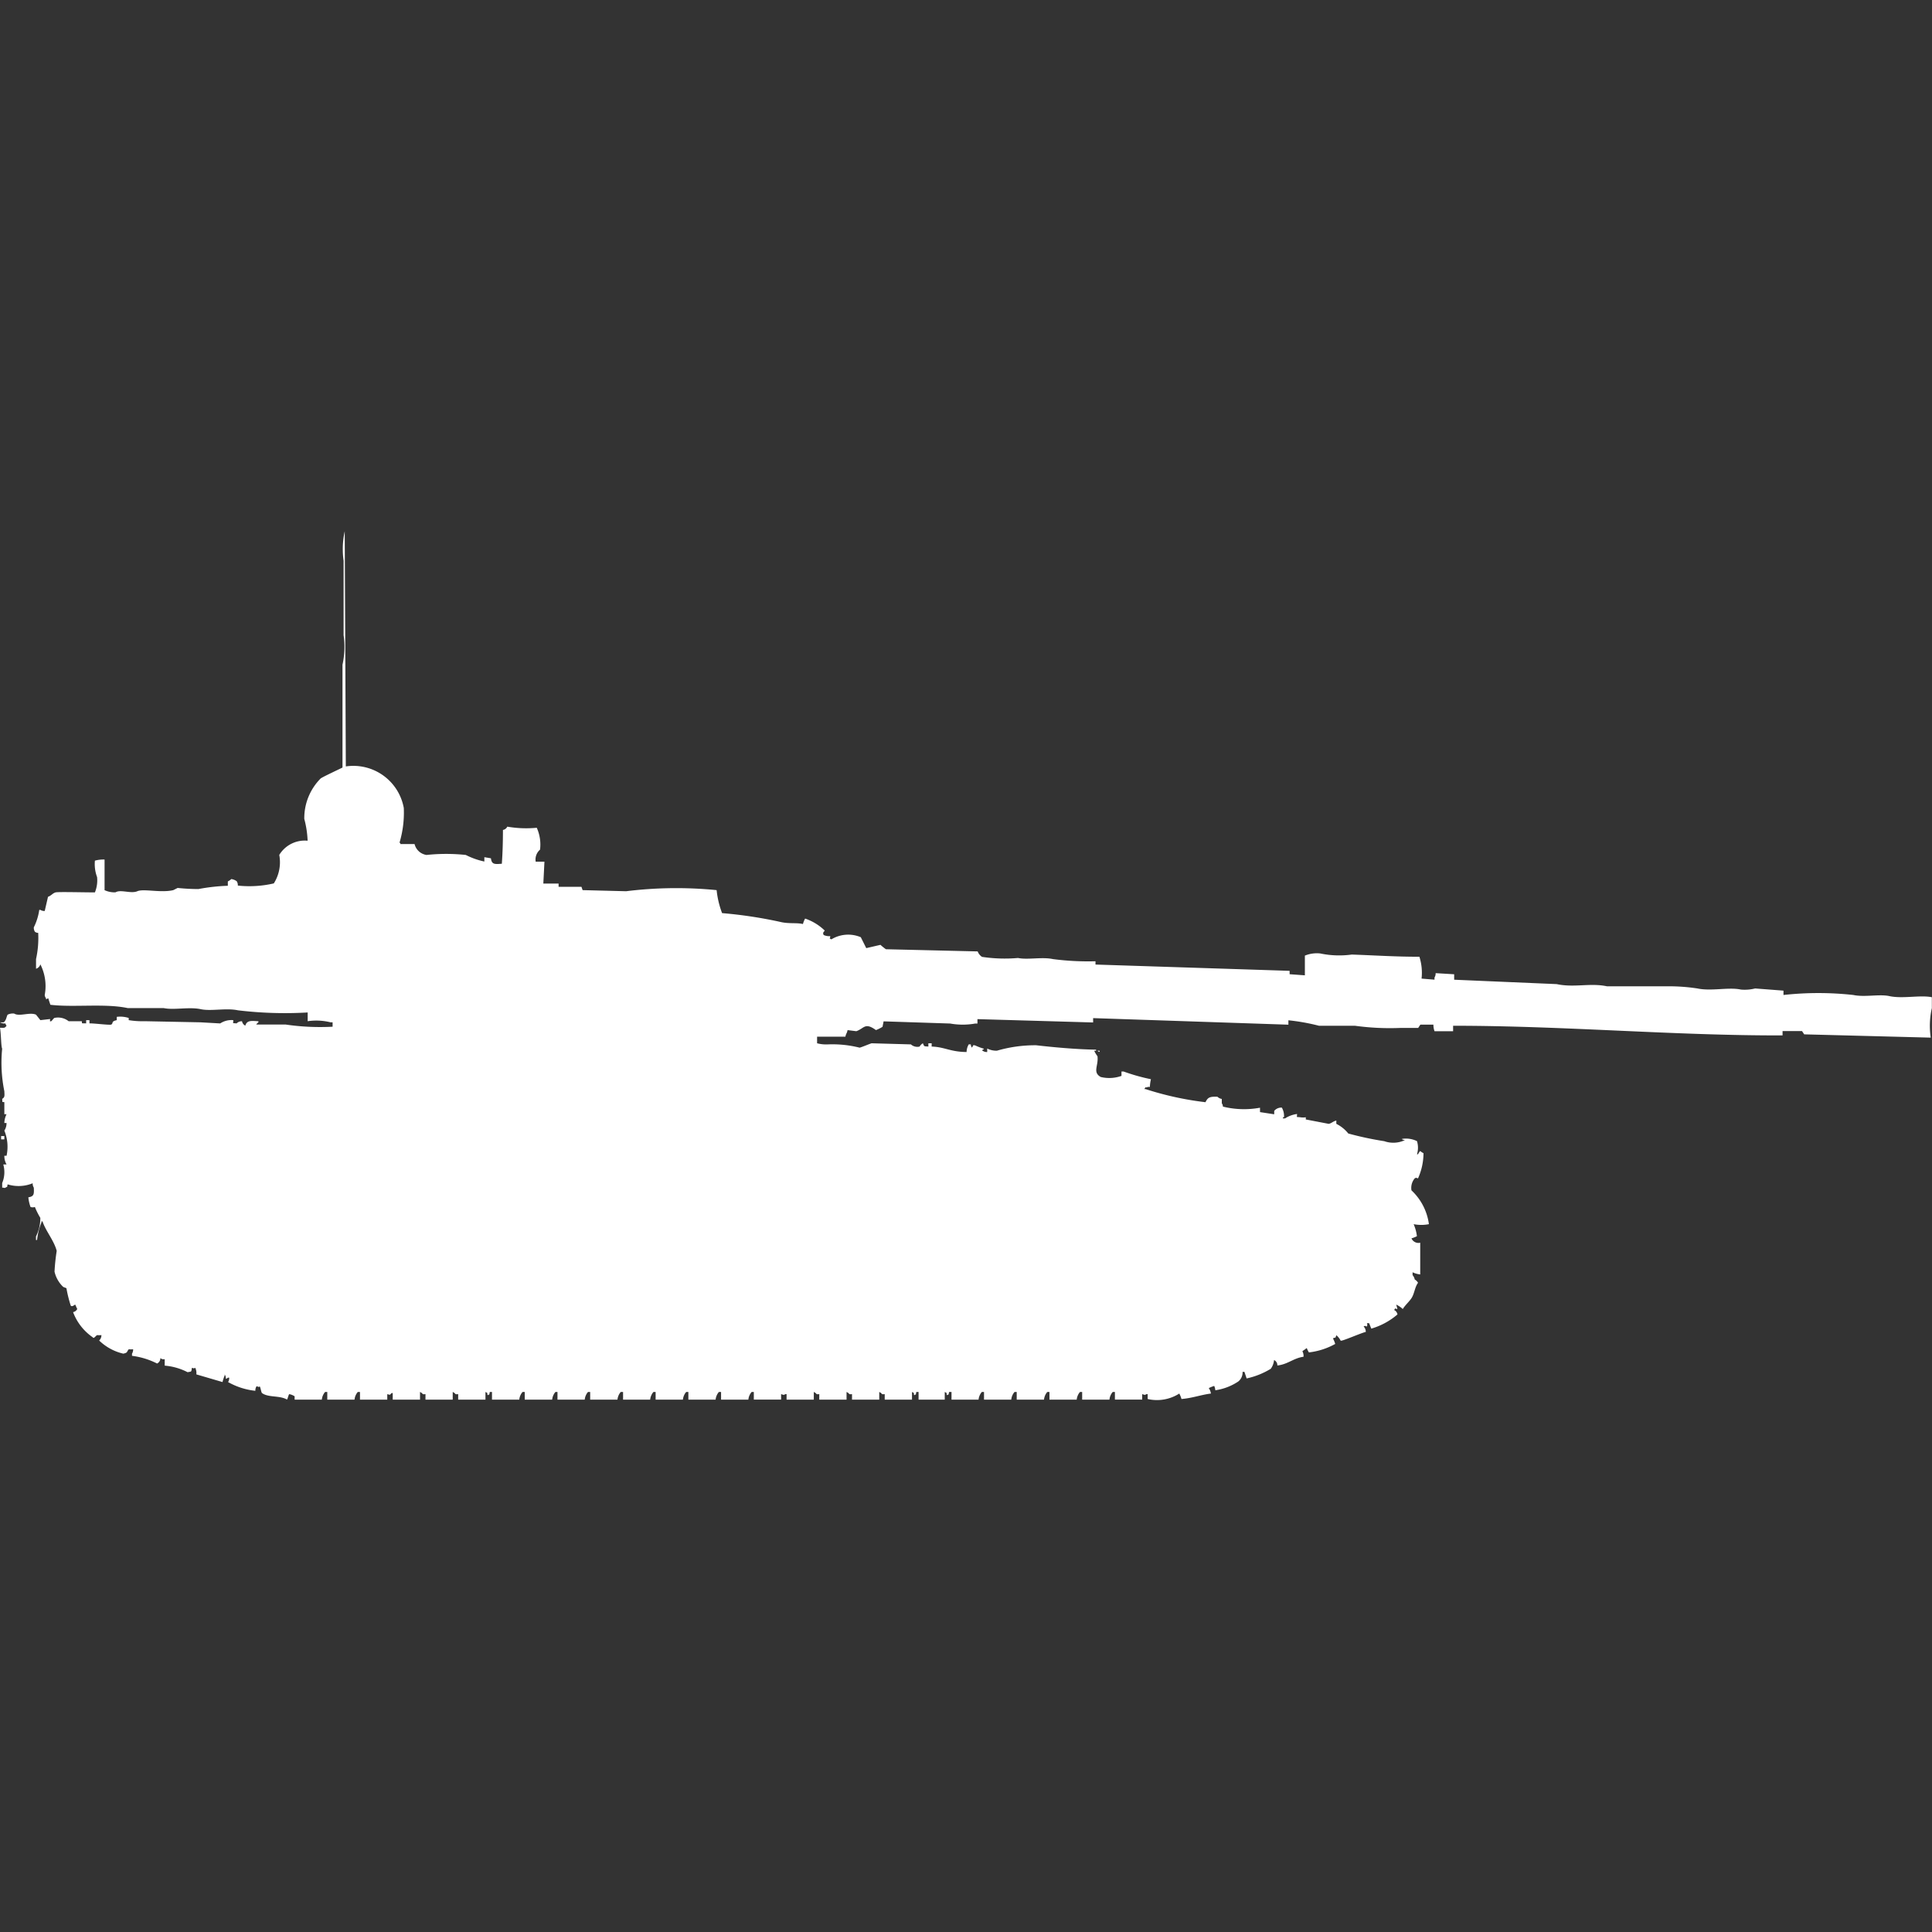 <svg width="40" height="40" viewBox="0 0 40 40" fill="#fff" xmlns="http://www.w3.org/2000/svg"><rect x="0" y="0" width="40" height="40" fill="#333333" stroke="none"/><path id="unit" fill-rule="evenodd" clip-rule="evenodd" d="M7.16,15.868a1.061,1.061,0,0,1,1.2.86,2.174,2.174,0,0,1-.09.724H8.289v0.023H8.583a0.3,0.3,0,0,0,.248.226,3.836,3.836,0,0,1,.813,0,1.552,1.552,0,0,0,.384.136V17.747l0.136,0.023c0.017,0.132.079,0.123,0.226,0.113,0.016-.229.022-0.418,0.023-0.7a0.122,0.122,0,0,0,.09-0.068,2.287,2.287,0,0,0,.61.023,0.848,0.848,0,0,1,.068.453,0.269,0.269,0,0,0-.09.249h0.181q-0.011.226-.023,0.453h0.316v0.068h0.474l0.023,0.068,0.9,0.023a8.483,8.483,0,0,1,1.875-.023,1.873,1.873,0,0,0,.113.476,9.242,9.242,0,0,1,1.2.181c0.183,0.045.342,0.013,0.474,0.045a0.487,0.487,0,0,1,.045-0.113,1.083,1.083,0,0,1,.407.249c-0.035.043-.043,0.047-0.023,0.091a0.261,0.261,0,0,0,.136.023c0,0.072-.038.03,0.023,0.068a0.669,0.669,0,0,1,.61-0.045l0.113,0.226,0.294-.068a1.189,1.189,0,0,0,.113.091l1.9,0.045a0.226,0.226,0,0,0,.09.113,3.16,3.16,0,0,0,.745.023c0.2,0.042.5-.026,0.723,0.023a5.645,5.645,0,0,0,.881.045v0.068L26.7,20.1V20.17l0.316,0.023V19.785a0.657,0.657,0,0,1,.316-0.045,1.918,1.918,0,0,0,.655.023c0.451,0.015.922,0.047,1.4,0.045a1.1,1.1,0,0,1,.045.453L29.7,20.283V20.238a0.152,0.152,0,0,0,.023-0.09l0.384,0.023v0.113l2.123,0.091c0.36,0.078.695-.029,1.039,0.045h1.265a3.94,3.94,0,0,1,.61.045c0.284,0.061.648-.032,0.9,0.023a0.888,0.888,0,0,0,.294-0.023l0.587,0.045V20.6a6.6,6.6,0,0,1,1.446,0c0.233,0.05.54-.022,0.745,0.023,0.277,0.06.631-.026,0.881,0.023v0.226a1.655,1.655,0,0,0-.023.611l-2.62-.068-0.045-.068H36.906v0.09c-2.235.006-4.516-.2-6.821-0.2v0.113H29.7a0.417,0.417,0,0,1-.023-0.136H29.407l-0.045.068H29a5.315,5.315,0,0,1-.949-0.045H27.307a4.274,4.274,0,0,0-.632-0.113v0.091l-4.043-.136v0.09L20.237,21.1v0.091H20.192a1.473,1.473,0,0,1-.52,0l-1.378-.045-0.022.113a0.837,0.837,0,0,1-.136.068c-0.23-.165-0.239-0.037-0.407.023l-0.181-.023c-0.016.08-.028,0.056-0.045,0.136H16.917V21.6a0.742,0.742,0,0,0,.226.023,2.311,2.311,0,0,1,.655.068c0.057-.015.189-0.073,0.248-0.091l0.813,0.023a0.2,0.2,0,0,0,.181.045,0.172,0.172,0,0,1,.068-0.068c0.029,0.073.02,0.06,0.113,0.068V21.6h0.068v0.068c0.268,0.008.386,0.11,0.723,0.113a0.327,0.327,0,0,1,.045-0.159H20.1a0.11,0.11,0,0,0,.023.068c0.037-.06.017-0.055,0.068-0.045a1.24,1.24,0,0,0,.181.068c-0.019.034-.064,0.017-0.023,0.045a0.152,0.152,0,0,0,.09.023V21.709a0.435,0.435,0,0,0,.2.045,2.83,2.83,0,0,1,.813-0.113c0.348,0.04.826,0.085,1.242,0.091v0.023H22.654a0.641,0.641,0,0,0,.068.113c0.026,0.194-.109.332,0.068,0.43a0.748,0.748,0,0,0,.429-0.023V22.185h0.045a4.054,4.054,0,0,0,.565.159,0.817,0.817,0,0,0-.022.159H23.761c-0.039.034-.029-0.027-0.068,0.045h0.023a6.459,6.459,0,0,0,1.242.272c0.049-.1.087-0.119,0.248-0.113a0.161,0.161,0,0,0,.09.045v0.091a0.115,0.115,0,0,1,.023.068,1.818,1.818,0,0,0,.768.023v0.091l0.294,0.045V23a0.191,0.191,0,0,1,.158-0.068,0.348,0.348,0,0,1,.045.2H26.561v0.023h0.045a0.6,0.6,0,0,1,.248-0.091c0,0.085-.027.055,0.068,0.068a0.351,0.351,0,0,0,.113,0v0.045l0.474,0.091c0.057-.009.09-0.053,0.158-0.068v0.068a0.737,0.737,0,0,1,.248.2,6.782,6.782,0,0,0,.745.159,0.56,0.56,0,0,0,.429-0.023,0.109,0.109,0,0,1-.068-0.023,0.512,0.512,0,0,1,.316.045,0.458,0.458,0,0,1,0,.272h0.022a0.248,0.248,0,0,1,.045-0.068,0.259,0.259,0,0,0,.068.045,1.28,1.28,0,0,1-.113.521c-0.051-.009-0.024-0.021-0.068,0a0.305,0.305,0,0,0-.068.249,1.17,1.17,0,0,1,.361.7,0.812,0.812,0,0,1-.316,0,0.9,0.9,0,0,1,.068.249,0.65,0.65,0,0,1-.113.045,0.157,0.157,0,0,0,.181.09c0,0.263,0,.393,0,0.657a0.485,0.485,0,0,1-.158-0.045V26.4a0.2,0.2,0,0,1,.045.091,0.174,0.174,0,0,1,.068.068c-0.068.088-.073,0.221-0.135,0.317-0.05.076-.13,0.143-0.181,0.226a0.5,0.5,0,0,0-.136-0.091L28.933,27.1c-0.071,0-.03-0.038-0.068.023a0.123,0.123,0,0,1,.068.091,1.458,1.458,0,0,1-.542.294l-0.045-.113H28.3a0.076,0.076,0,0,1,0,.068c-0.051-.009-0.024-0.021-0.068,0a0.153,0.153,0,0,1,.045.113c-0.1.022-.5,0.2-0.52,0.181a0.351,0.351,0,0,0-.09-0.113c-0.027.092-.025,0.028-0.068,0.068a0.644,0.644,0,0,1,.045.113A1.457,1.457,0,0,1,27.1,28a0.443,0.443,0,0,1-.045-0.091c-0.041.035-.077,0.052-0.09,0.068a0.2,0.2,0,0,1,.023.113c-0.207.028-.325,0.158-0.542,0.181a0.118,0.118,0,0,0-.068-0.113,0.364,0.364,0,0,1-.068.181,1.6,1.6,0,0,1-.5.2l-0.045-.136H25.726a0.238,0.238,0,0,1-.09.2,1.151,1.151,0,0,1-.474.181,0.285,0.285,0,0,0-.023-0.09,0.853,0.853,0,0,0-.113.045,0.267,0.267,0,0,1,.045.113c-0.2.024-.381,0.094-0.61,0.113a0.569,0.569,0,0,0-.045-0.113,0.857,0.857,0,0,1-.655.113V28.864H23.738c-0.045.025-.041,0.013-0.09,0v0.113H23.083V28.819H23.038a0.287,0.287,0,0,0-.068.159H22.405V28.819H22.36a0.288,0.288,0,0,0-.068.159H21.728V28.819H21.683a0.288,0.288,0,0,0-.068.159H21.05V28.819H21.005a0.288,0.288,0,0,0-.068.159H20.373V28.819H20.328a0.288,0.288,0,0,0-.068.159H19.7V28.819H19.65c-0.019.073,0.011,0.035-.045,0.068-0.019-.073.011-0.035-0.045-0.068v0.159H19.018V28.819H18.972c-0.019.073,0.011,0.035-.045,0.068-0.019-.073.011-0.035-0.045-0.068v0.159H18.317V28.864c-0.086.009-.032-0.006-0.113-0.045v0.159H17.64V28.864c-0.086.009-.032-0.006-0.113-0.045v0.159H16.962V28.864c-0.086.009-.032-0.006-0.113-0.045v0.159H16.285V28.864H16.262c-0.045.025-.041,0.013-0.09,0v0.113H15.607V28.819H15.562a0.287,0.287,0,0,0-.068.159H14.929V28.819H14.884a0.287,0.287,0,0,0-.068.159H14.252V28.819H14.207a0.287,0.287,0,0,0-.068.159H13.574V28.819H13.529a0.288,0.288,0,0,0-.068.159H12.9V28.819H12.852a0.288,0.288,0,0,0-.068.159H12.219V28.819H12.174a0.287,0.287,0,0,0-.068.159H11.542V28.819H11.5a0.287,0.287,0,0,0-.068.159H10.864V28.819H10.819a0.287,0.287,0,0,0-.068.159H10.186V28.819H10.141c-0.019.073,0.011,0.035-.045,0.068-0.019-.073.011-0.035-0.045-0.068v0.159H9.486V28.864c-0.086.009-.032-0.006-0.113-0.045v0.159H8.809V28.864c-0.086.009-.032-0.006-0.113-0.045v0.159H8.131V28.842H8.108c-0.049.049-.025,0.036-0.09,0.023v0.113H7.453V28.819H7.408a0.287,0.287,0,0,0-.068.159H6.776V28.819H6.731a0.287,0.287,0,0,0-.068.159H6.1V28.909a0.3,0.3,0,0,0-.113-0.045c-0.016.023-.029,0.09-0.045,0.113-0.153-.091-0.385-0.037-0.519-0.136-0.018-.027-0.027-0.109-0.045-0.136-0.055.028-.031-0.016-0.068,0a0.153,0.153,0,0,0-.023.09,1.445,1.445,0,0,1-.565-0.181,0.153,0.153,0,0,0,.023-0.091H4.72a0.081,0.081,0,0,1-.045.023,0.147,0.147,0,0,0-.023-0.091v0.023a0.849,0.849,0,0,0-.045.136l-0.542-.159a0.239,0.239,0,0,0-.023-0.136c-0.043.019-.017,0.011-0.068,0-0.017.09,0,.073-0.09,0.091a1.256,1.256,0,0,0-.474-0.136V28.14a0.1,0.1,0,0,1-.09-0.023,0.118,0.118,0,0,1-.068.113,1.584,1.584,0,0,0-.519-0.159V28.026a0.153,0.153,0,0,0,.023-0.091,0.493,0.493,0,0,1-.09,0c-0.05.058-.016,0.069-0.113,0.091a1.06,1.06,0,0,1-.5-0.272A0.153,0.153,0,0,0,2.1,27.642a0.5,0.5,0,0,1-.09,0c-0.036.022-.068,0.082-0.09,0.045a1.1,1.1,0,0,1-.407-0.521A0.122,0.122,0,0,0,1.6,27.1c-0.015-.019-0.03-0.071-0.045-0.091-0.033.025-.069,0.047-0.09,0.023a2.651,2.651,0,0,1-.09-0.362L1.31,26.645a0.623,0.623,0,0,1-.181-0.317,4.181,4.181,0,0,1,.045-0.43c-0.055-.213-0.229-0.413-0.294-0.611H0.858v0.023a1.287,1.287,0,0,0-.09.362H0.745V25.6a0.85,0.85,0,0,0,.09-0.385,1.624,1.624,0,0,1-.113-0.226,0.134,0.134,0,0,1-.09,0,0.788,0.788,0,0,1-.045-0.2c0.119-.019.119-0.066,0.113-0.2a0.153,0.153,0,0,1-.023-0.091,0.768,0.768,0,0,1-.519.023c-0.019.073,0.011,0.035-.045,0.068-0.035.016,0,0-.068,0V24.494a0.582,0.582,0,0,0,.023-0.385H0.136A0.348,0.348,0,0,1,.09,23.928H0.136A0.885,0.885,0,0,0,.09,23.408a0.274,0.274,0,0,0,.045-0.158H0.09a0.447,0.447,0,0,1,.045-0.181H0.09V22.819c-0.057-.009-0.036.013-0.045-0.068,0.058-.034.048-0.068,0.045-0.158a2.951,2.951,0,0,1-.045-0.883C0.021,21.674.023,21.4,0,21.279c0.088,0,.1.011,0.136-0.045a0.082,0.082,0,0,1-.023-0.045A0.188,0.188,0,0,1,0,21.166c0.085,0,.079.011,0.113-0.045,0.016-.023.029-0.091,0.045-0.113a0.244,0.244,0,0,1,.136-0.023c0.106,0.068.323-.036,0.452,0.023l0.09,0.113,0.2-.023c0.007,0.019-.019.06,0.023,0.045,0.01,0,.052-0.063.068-0.068a0.353,0.353,0,0,1,.294.068H1.694c0.006,0.059-.011.04,0.09,0.045V21.121H1.852v0.068c0.07-.007.421,0.04,0.452,0.023,0.049-.028-0.013-0.063.113-0.091V21.053a0.576,0.576,0,0,1,.248.023v0.045A1.76,1.76,0,0,0,3,21.143l1.152,0.023,0.407,0.023a0.424,0.424,0,0,1,.271-0.068c0,0.085-.027.055,0.068,0.068a0.152,0.152,0,0,1,.113-0.045,0.123,0.123,0,0,0,.068.091c0.033-.115.126-0.1,0.271-0.091v0.023a0.139,0.139,0,0,0-.045.045h0.61a4.908,4.908,0,0,0,.971.045V21.166H6.844a1.228,1.228,0,0,0-.474-0.023V20.962a8.107,8.107,0,0,1-1.446-.045c-0.241-.052-0.556.023-0.768-0.023-0.241-.052-0.556.023-0.768-0.023H2.643c-0.473-.1-1.113-0.01-1.6-0.068l-0.045-.136-0.045.023V20.668A0.116,0.116,0,0,1,.926,20.6a1,1,0,0,0-.09-0.634,0.136,0.136,0,0,1-.09.091v-0.2a2.029,2.029,0,0,0,.045-0.543,0.109,0.109,0,0,1-.068-0.023A0.153,0.153,0,0,1,.7,19.2a1.2,1.2,0,0,0,.113-0.362H0.836a0.152,0.152,0,0,0,.09.023l0.068-.294c0.065-.022.1-0.077,0.158-0.091s0.566,0,.813,0a0.662,0.662,0,0,0,.045-0.317,0.766,0.766,0,0,1-.045-0.34,0.652,0.652,0,0,1,.2-0.023c0,0.222,0,.414,0,0.634a0.5,0.5,0,0,0,.226.045c0.107-.066.321,0.034,0.452-0.023s0.491,0.039.745-.023l0.09-.045a4.281,4.281,0,0,0,.429.023,4,4,0,0,1,.61-0.068v-0.09A0.247,0.247,0,0,0,4.788,18.2a0.247,0.247,0,0,1,.113.045,0.153,0.153,0,0,1,.023.09,2.246,2.246,0,0,0,.745-0.045A0.819,0.819,0,0,0,5.782,17.7a0.619,0.619,0,0,1,.587-0.294A2.045,2.045,0,0,0,6.3,16.955a1.166,1.166,0,0,1,.339-0.838c0.044-.034.449-0.222,0.452-0.226V13.762a1.718,1.718,0,0,0,.023-0.611v-1.54A1.714,1.714,0,0,1,7.137,11Zm15.562,5.887h0.045v0.023A0.078,0.078,0,0,1,22.722,21.755Zm-22.7,1.766H0.09v0.068H0.023V23.521Z"/></svg>